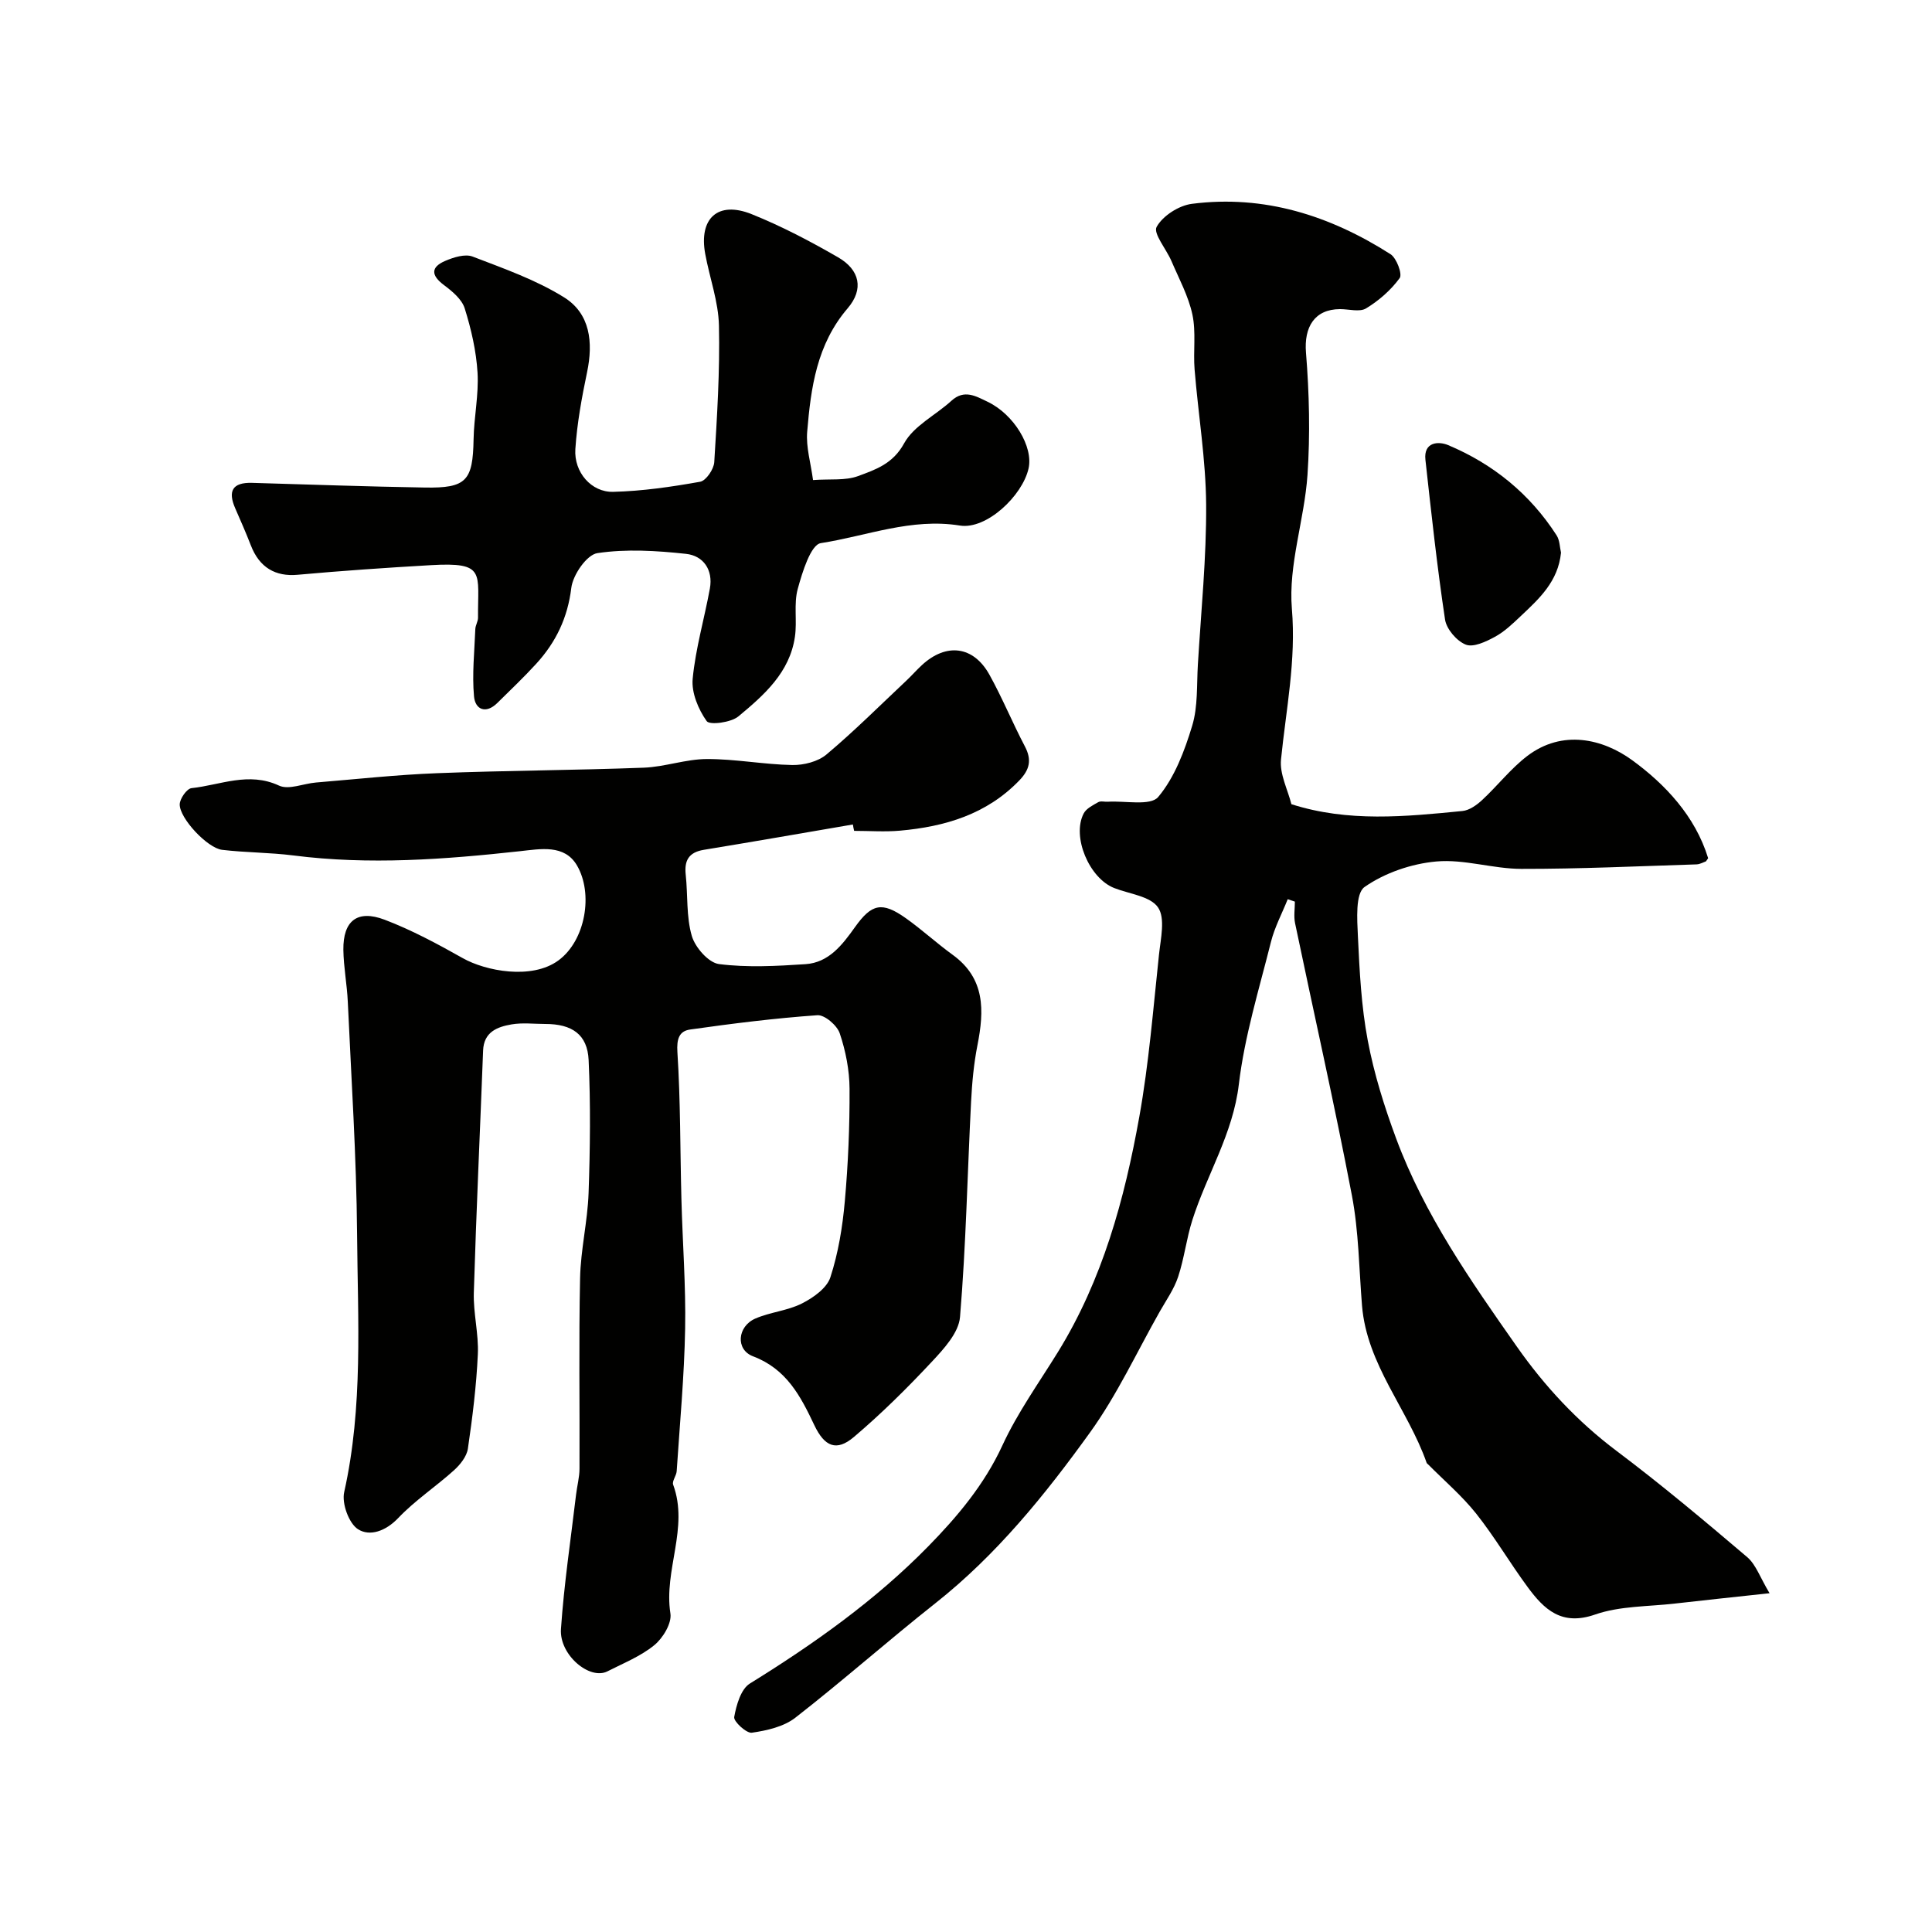 <svg enable-background="new 0 0 400 400" viewBox="0 0 400 400" xmlns="http://www.w3.org/2000/svg"><g fill="#010100"><path d="m176.58 170.7c-10.29 1.76-20.58 3.56-30.88 5.25-3.07.51-4.05 2.17-3.73 5.14.46 4.24.09 8.67 1.26 12.68.69 2.38 3.46 5.55 5.63 5.83 5.88.75 11.95.41 17.91.02 4.84-.32 7.65-4.03 10.23-7.65 3.47-4.87 5.59-5.38 10.58-1.84 3.33 2.37 6.36 5.16 9.67 7.56 6.76 4.91 6.53 11.55 5.12 18.71-.76 3.85-1.12 7.8-1.32 11.73-.76 14.85-1.05 29.74-2.29 44.55-.27 3.25-3.35 6.6-5.83 9.25-5.11 5.47-10.46 10.77-16.16 15.6-3.58 3.03-6.06 2-8.18-2.48-2.84-6-5.75-11.62-12.68-14.24-3.66-1.38-3.26-6.19.48-7.82 3.09-1.34 6.68-1.62 9.66-3.13 2.33-1.18 5.14-3.17 5.87-5.41 1.64-5.04 2.52-10.43 2.99-15.74.69-7.73 1.02-15.52.98-23.29-.02-3.85-.8-7.83-2.03-11.48-.55-1.65-3.12-3.85-4.62-3.75-8.81.62-17.6 1.72-26.35 2.96-2.27.32-2.82 1.93-2.64 4.69.65 10.12.56 20.29.83 30.44.23 8.93.93 17.87.77 26.8-.18 9.84-1.1 19.67-1.75 29.51-.06.95-1 2.06-.73 2.8 3.29 8.94-1.98 17.69-.57 26.65.32 2.02-1.54 5.11-3.33 6.57-2.82 2.31-6.39 3.73-9.7 5.42-3.67 1.88-10-3.39-9.63-8.77.64-9.3 2.03-18.56 3.13-27.83.21-1.78.7-3.55.71-5.33.06-13.16-.16-26.33.12-39.48.12-5.88 1.55-11.72 1.76-17.6.32-9.18.43-18.38.01-27.55-.25-5.31-3.45-7.47-8.98-7.47-2.33 0-4.72-.3-6.98.09-2.96.51-5.75 1.56-5.89 5.43-.63 16.7-1.42 33.39-1.92 50.1-.13 4.25 1.03 8.55.83 12.79-.3 6.53-1.11 13.05-2.06 19.53-.24 1.6-1.58 3.29-2.86 4.45-3.77 3.4-8.09 6.25-11.57 9.91-2.59 2.72-5.89 3.86-8.32 2.31-1.89-1.21-3.39-5.34-2.86-7.68 3.95-17.68 2.81-35.58 2.67-53.39-.13-16.04-1.19-32.06-1.92-48.09-.16-3.61-.87-7.2-.92-10.8-.07-6.01 2.88-8.38 8.55-6.23 5.6 2.13 10.96 5.02 16.2 7.97 4.65 2.62 14.21 4.53 19.77.46 5.63-4.13 7.26-13.85 3.84-19.68-2.58-4.4-7.55-3.4-11.79-2.94-15.62 1.71-31.23 2.89-46.93.88-4.88-.62-9.85-.58-14.74-1.16-3.05-.36-8.83-6.53-8.78-9.42.02-1.18 1.47-3.24 2.43-3.35 5.99-.64 11.83-3.46 18.13-.53 2.02.94 5.07-.43 7.66-.64 8.36-.69 16.71-1.61 25.09-1.93 14.25-.56 28.53-.6 42.78-1.14 4.37-.17 8.7-1.78 13.05-1.79 5.89-.02 11.78 1.13 17.68 1.24 2.38.04 5.32-.7 7.08-2.18 5.75-4.83 11.08-10.16 16.56-15.31 1.09-1.03 2.08-2.16 3.18-3.18 5.04-4.67 10.67-4.01 13.99 1.95 2.68 4.82 4.78 9.97 7.35 14.86 1.47 2.8 1 4.81-1.15 7.05-6.78 7.03-15.4 9.57-24.71 10.4-3.14.28-6.33.04-9.49.04-.12-.45-.19-.89-.26-1.32z"/><path d="m366.37 329.86c-7.64.83-13.63 1.45-19.61 2.14-5.53.64-11.36.48-16.51 2.27-6.94 2.42-10.55-1.05-13.97-5.69-3.67-4.98-6.82-10.37-10.66-15.21-2.93-3.68-6.58-6.79-9.91-10.15-.12-.12-.29-.22-.34-.36-3.88-11.09-12.38-20.28-13.38-32.56-.62-7.6-.67-15.32-2.09-22.78-3.6-18.86-7.85-37.59-11.77-56.38-.3-1.43-.04-2.98-.04-4.47-.49-.17-.98-.33-1.48-.5-1.18 2.95-2.72 5.82-3.48 8.87-2.45 9.77-5.46 19.51-6.64 29.45-1.21 10.25-6.62 18.68-9.62 28.09-1.23 3.85-1.68 7.94-2.95 11.77-.84 2.54-2.46 4.83-3.8 7.19-4.74 8.37-8.82 17.22-14.41 24.99-9.33 12.95-19.38 25.39-32.07 35.42-9.78 7.73-19.13 16.02-28.97 23.68-2.4 1.87-5.89 2.66-9.01 3.11-1.11.16-3.82-2.34-3.65-3.25.44-2.47 1.38-5.78 3.24-6.93 13.29-8.23 25.99-17.23 36.93-28.4 6.05-6.18 11.62-12.79 15.36-20.91 3.12-6.77 7.55-12.94 11.49-19.32 9.25-14.98 13.79-31.65 16.85-48.7 1.99-11.1 2.88-22.4 4.08-33.62.35-3.29 1.34-7.5-.21-9.75-1.6-2.32-5.92-2.77-9.06-4-5.19-2.03-8.83-10.66-6.32-15.45.54-1.03 1.9-1.7 3.01-2.33.51-.29 1.31-.05 1.97-.09 3.59-.23 8.84.92 10.44-.98 3.41-4.06 5.46-9.54 7.04-14.75 1.21-3.99.92-8.46 1.18-12.72.66-11.03 1.78-22.06 1.71-33.08-.07-9.31-1.63-18.61-2.39-27.93-.31-3.8.33-7.75-.46-11.42-.82-3.82-2.78-7.42-4.34-11.07-1.05-2.46-3.82-5.71-3.06-7.07 1.27-2.29 4.6-4.43 7.31-4.77 14.97-1.92 28.59 2.44 41.1 10.42 1.27.81 2.5 4.13 1.91 4.95-1.81 2.49-4.31 4.67-6.96 6.28-1.34.81-3.58.14-5.41.15-5.28.03-7.46 3.73-7.03 9.01.68 8.41.88 16.94.31 25.34-.64 9.28-3.99 18.62-3.23 27.68.9 10.75-1.21 20.83-2.25 31.21-.31 3.03 1.4 6.26 2.15 9.26 11.79 3.77 23.61 2.57 35.41 1.41 1.44-.14 2.97-1.24 4.09-2.28 3.17-2.94 5.88-6.46 9.28-9.07 7.32-5.61 15.73-3.58 21.79.84 6.77 4.94 13.02 11.53 15.7 20.24.03.09-.15.25-.45.7-.46.15-1.19.59-1.94.62-12.1.38-24.2.95-36.3.93-5.87-.01-11.81-2.05-17.57-1.53-5.15.46-10.67 2.35-14.86 5.28-1.93 1.35-1.54 6.71-1.38 10.21.34 7.21.7 14.5 2.04 21.57 1.3 6.91 3.44 13.73 5.89 20.33 5.85 15.75 15.43 29.45 24.99 43.07 5.75 8.19 12.5 15.46 20.61 21.56 9.3 6.99 18.23 14.49 27.1 22.03 1.8 1.56 2.67 4.26 4.6 7.45z"/><path d="m168.33 99.39c3.56-.26 6.69.15 9.32-.82 3.61-1.34 7.21-2.52 9.53-6.77 1.99-3.64 6.54-5.84 9.81-8.83 2.66-2.43 5.08-.93 7.48.21 5.46 2.61 9.5 9.31 8.48 13.82-1.28 5.67-8.72 12.69-14.21 11.81-10.06-1.62-19.29 2.16-28.8 3.64-2.08.32-3.83 6.01-4.78 9.49-.85 3.11-.1 6.63-.58 9.89-1.07 7.41-6.41 12.1-11.7 16.49-1.54 1.28-5.96 1.85-6.57.98-1.73-2.43-3.17-5.88-2.9-8.76.6-6.28 2.42-12.44 3.56-18.68.71-3.89-1.36-6.81-4.94-7.19-6.08-.66-12.36-1.05-18.35-.15-2.2.33-5.08 4.51-5.4 7.21-.75 6.18-3.18 11.21-7.21 15.64-2.58 2.83-5.37 5.47-8.09 8.16-2.38 2.36-4.59 1.39-4.84-1.34-.42-4.6.09-9.3.27-13.95.03-.8.57-1.58.56-2.37-.08-9.31 1.68-11.52-9.76-10.86-9.2.53-18.4 1.16-27.58 1.99-4.59.42-7.92-1.48-9.7-6.1-1-2.58-2.12-5.12-3.23-7.66-1.56-3.57-.58-5.38 3.47-5.27 11.93.35 23.86.77 35.79.97 8.62.15 9.94-1.4 10.09-9.99.08-4.6 1.09-9.23.82-13.79-.27-4.49-1.31-9.01-2.66-13.32-.59-1.88-2.57-3.53-4.28-4.81-2.7-2.01-2.79-3.72.26-5.02 1.73-.74 4.1-1.49 5.66-.89 6.46 2.48 13.13 4.82 18.95 8.45 5.4 3.37 6.04 9.32 4.75 15.48-1.1 5.26-2.08 10.6-2.43 15.94-.31 4.78 3.32 8.96 7.84 8.84 6.02-.15 12.06-1.03 18-2.09 1.22-.22 2.83-2.59 2.92-4.06.58-9.41 1.18-18.86.97-28.28-.11-4.96-1.93-9.87-2.84-14.82-1.36-7.39 2.63-11.04 9.59-8.25 6.18 2.48 12.14 5.61 17.91 8.94 4.51 2.6 5.38 6.6 1.99 10.56-6.4 7.46-7.62 16.43-8.38 25.55-.27 3.19.74 6.46 1.21 10.01z"/><path d="m323.19 114.42c-.59 5.97-4.52 9.54-8.34 13.14-1.66 1.57-3.37 3.22-5.35 4.29-1.84 1-4.45 2.24-6.03 1.61-1.87-.74-3.99-3.21-4.29-5.19-1.65-10.98-2.84-22.02-4.06-33.06-.42-3.75 2.73-3.88 4.69-3.06 9.33 3.92 16.95 10.11 22.47 18.69.66 1.03.65 2.48.91 3.58z"/></g></svg>